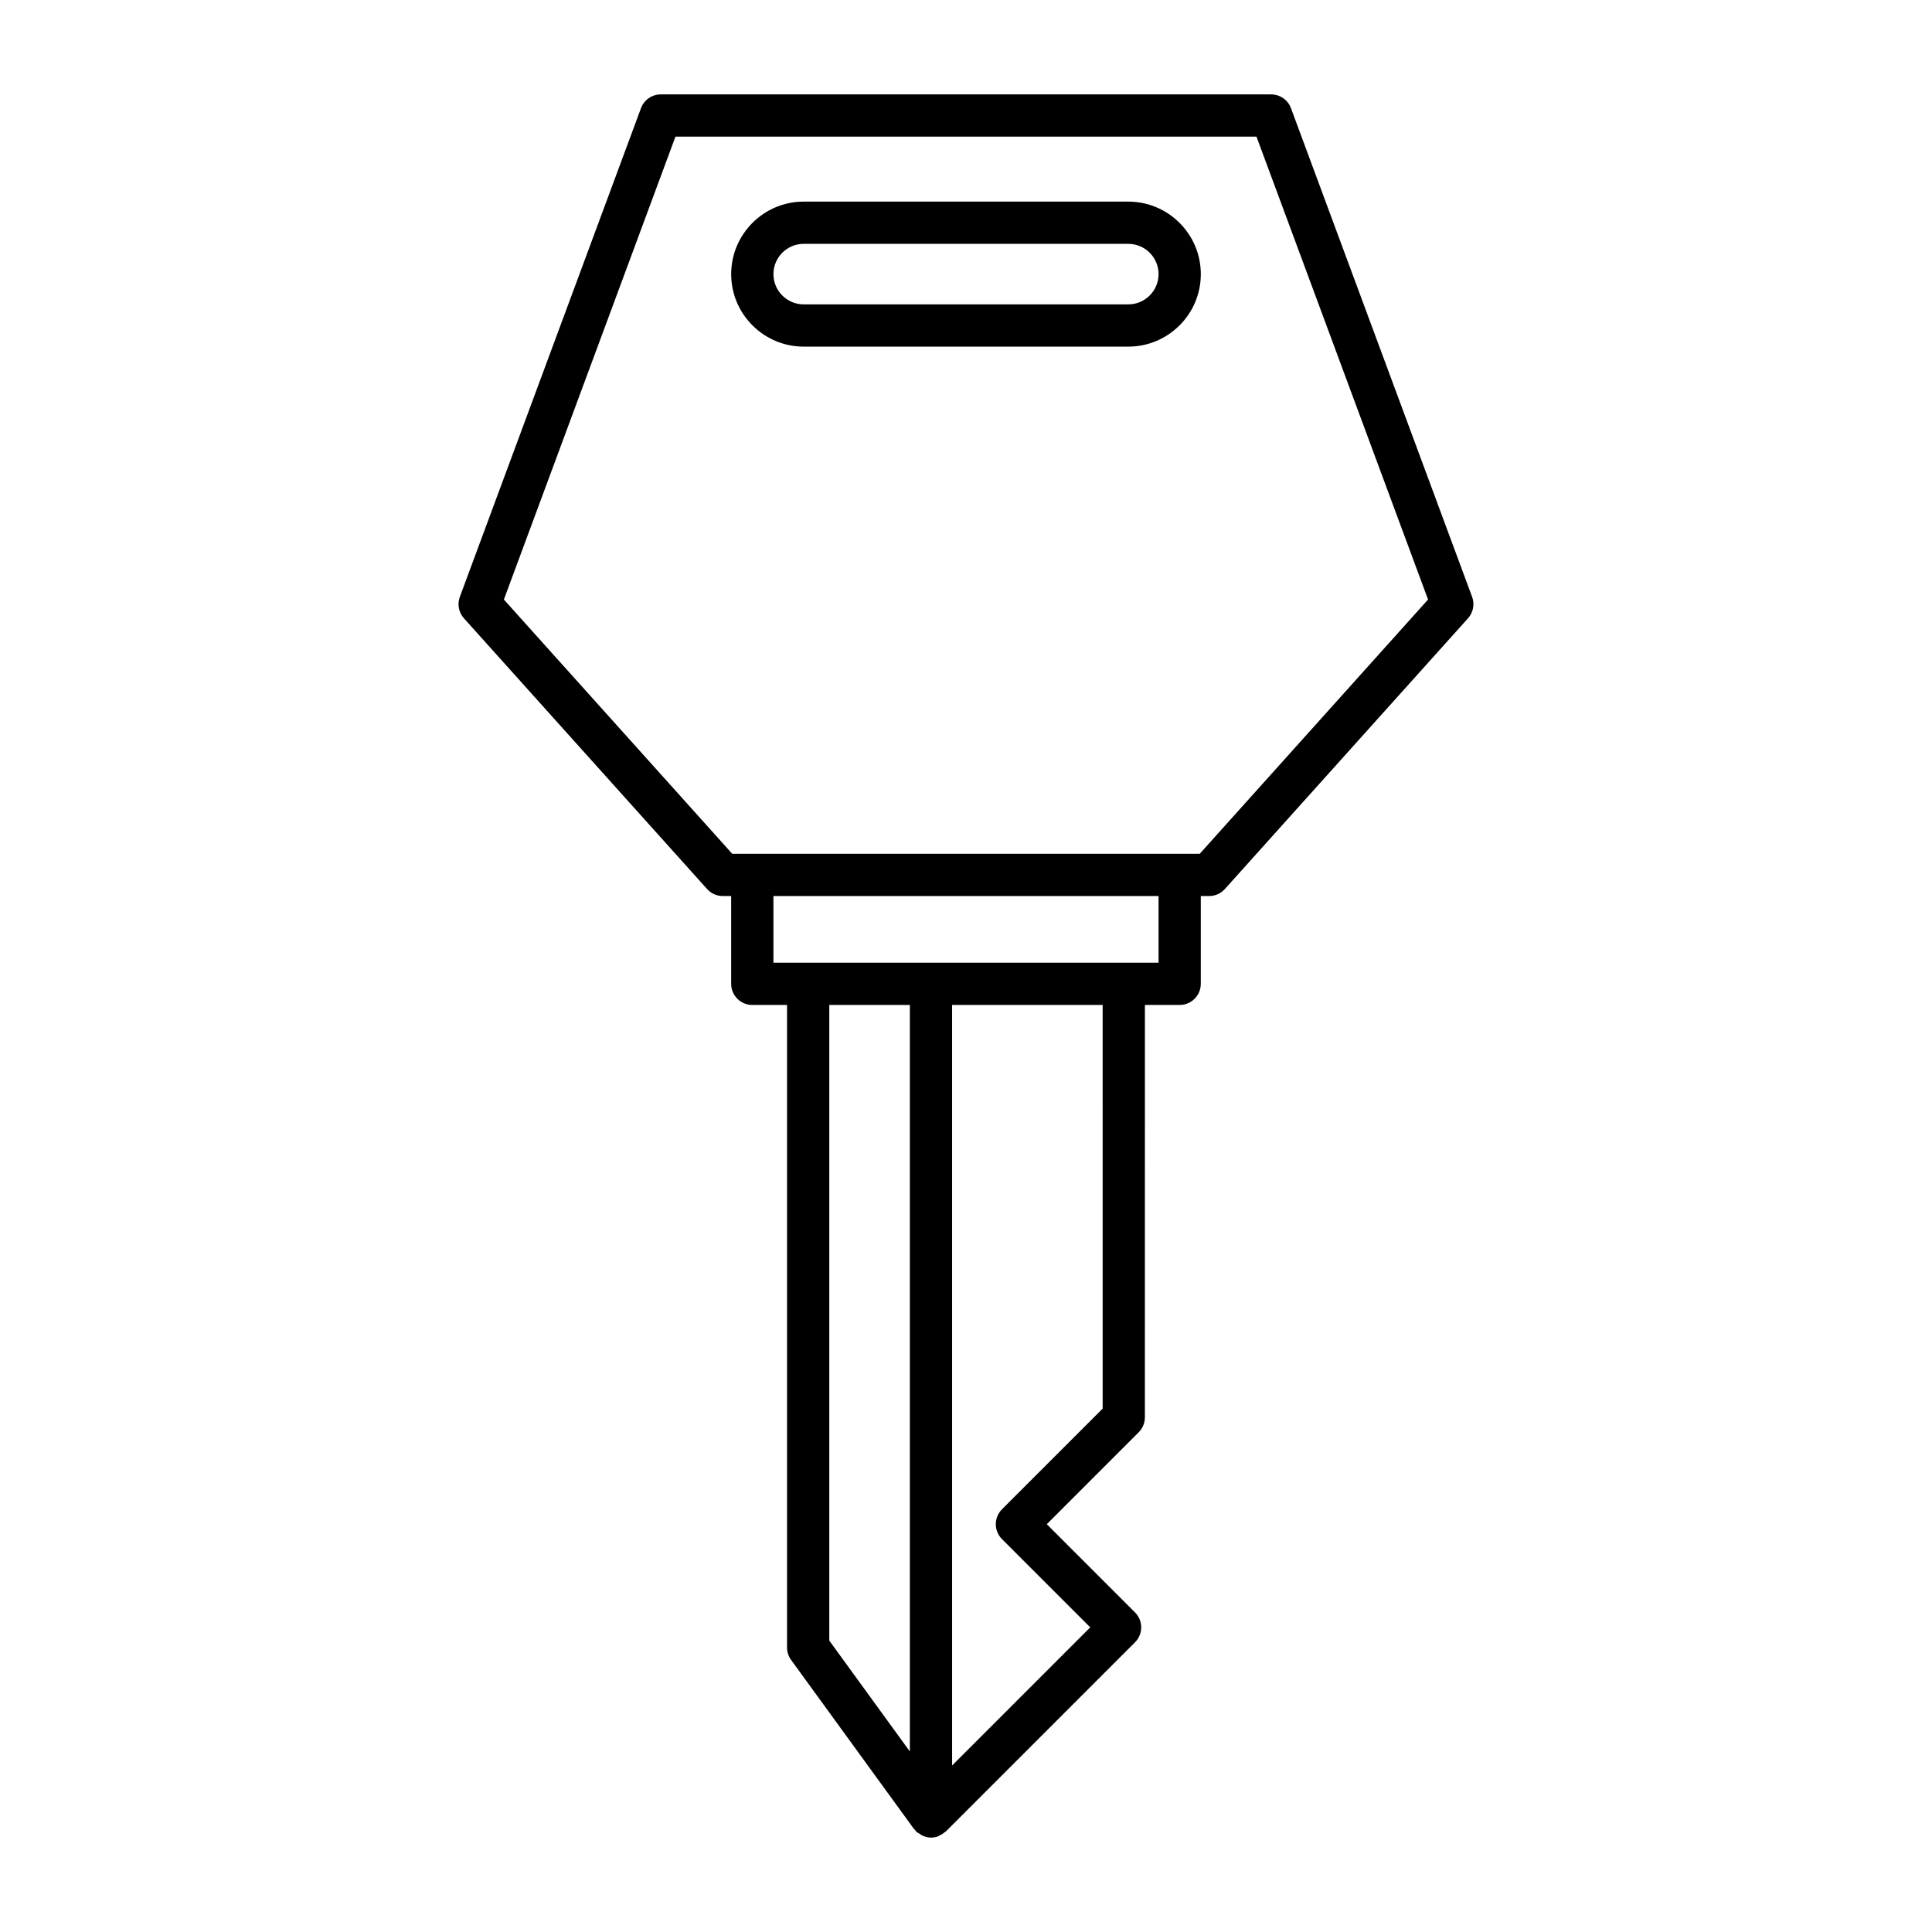 <?xml version="1.0" encoding="UTF-8"?>
<!-- Uploaded to: ICON Repo, www.iconrepo.com, Generator: ICON Repo Mixer Tools -->
<svg fill="#000000" width="800px" height="800px" version="1.1" viewBox="144 144 512 512" xmlns="http://www.w3.org/2000/svg">
 <g>
  <path d="m486.12 172.67c-0.812-2.191-2.906-3.652-5.246-3.652h-161.76c-2.344 0-4.438 1.461-5.246 3.652l-48.004 129.5c-0.723 1.953-0.305 4.137 1.082 5.684l64.441 71.75c1.062 1.18 2.578 1.859 4.164 1.859h2.215v23.262c0 3.094 2.508 5.598 5.598 5.598h9.211v170.28c0 1.18 0.375 2.336 1.07 3.289l32.547 44.781c0.078 0.109 0.211 0.148 0.293 0.25 0.109 0.133 0.152 0.293 0.277 0.418 0.289 0.289 0.648 0.438 0.977 0.648 0.227 0.148 0.418 0.328 0.66 0.438 0.742 0.34 1.52 0.551 2.32 0.551 0.578 0 1.16-0.086 1.73-0.273 0.074-0.023 0.129-0.074 0.199-0.102 0.191-0.07 0.355-0.184 0.539-0.273 0.445-0.223 0.852-0.484 1.215-0.809 0.086-0.074 0.191-0.102 0.273-0.18l50.117-50.117c2.188-2.188 2.188-5.731 0-7.914l-23.383-23.383 24.355-24.359c1.051-1.051 1.641-2.473 1.641-3.957l0.008-109.29h9.211c3.09 0 5.598-2.504 5.598-5.598v-23.262h2.215c1.59 0 3.102-0.68 4.164-1.859l64.441-71.75c1.387-1.547 1.809-3.734 1.082-5.684zm-101 435.49-21.348-29.379v-168.46h21.352zm51.098-90.867-26.676 26.676c-2.188 2.188-2.188 5.731 0 7.914l23.383 23.383-36.605 36.605-0.004-201.55h39.898zm14.809-118.17h-102.06v-17.664h102.06zm10.914-28.859h-123.89l-60.516-67.379 45.473-122.68h153.97l45.473 122.68z"/>
  <path d="m443.01 197.43h-86.02c-10.598 0-19.219 8.621-19.219 19.215s8.621 19.215 19.219 19.215h86.02c10.598 0 19.219-8.621 19.219-19.215s-8.621-19.215-19.219-19.215zm0 27.234h-86.02c-4.422 0-8.023-3.598-8.023-8.02s3.602-8.02 8.023-8.02h86.02c4.422 0 8.023 3.598 8.023 8.02s-3.602 8.02-8.023 8.02z"/>
 </g>
</svg>